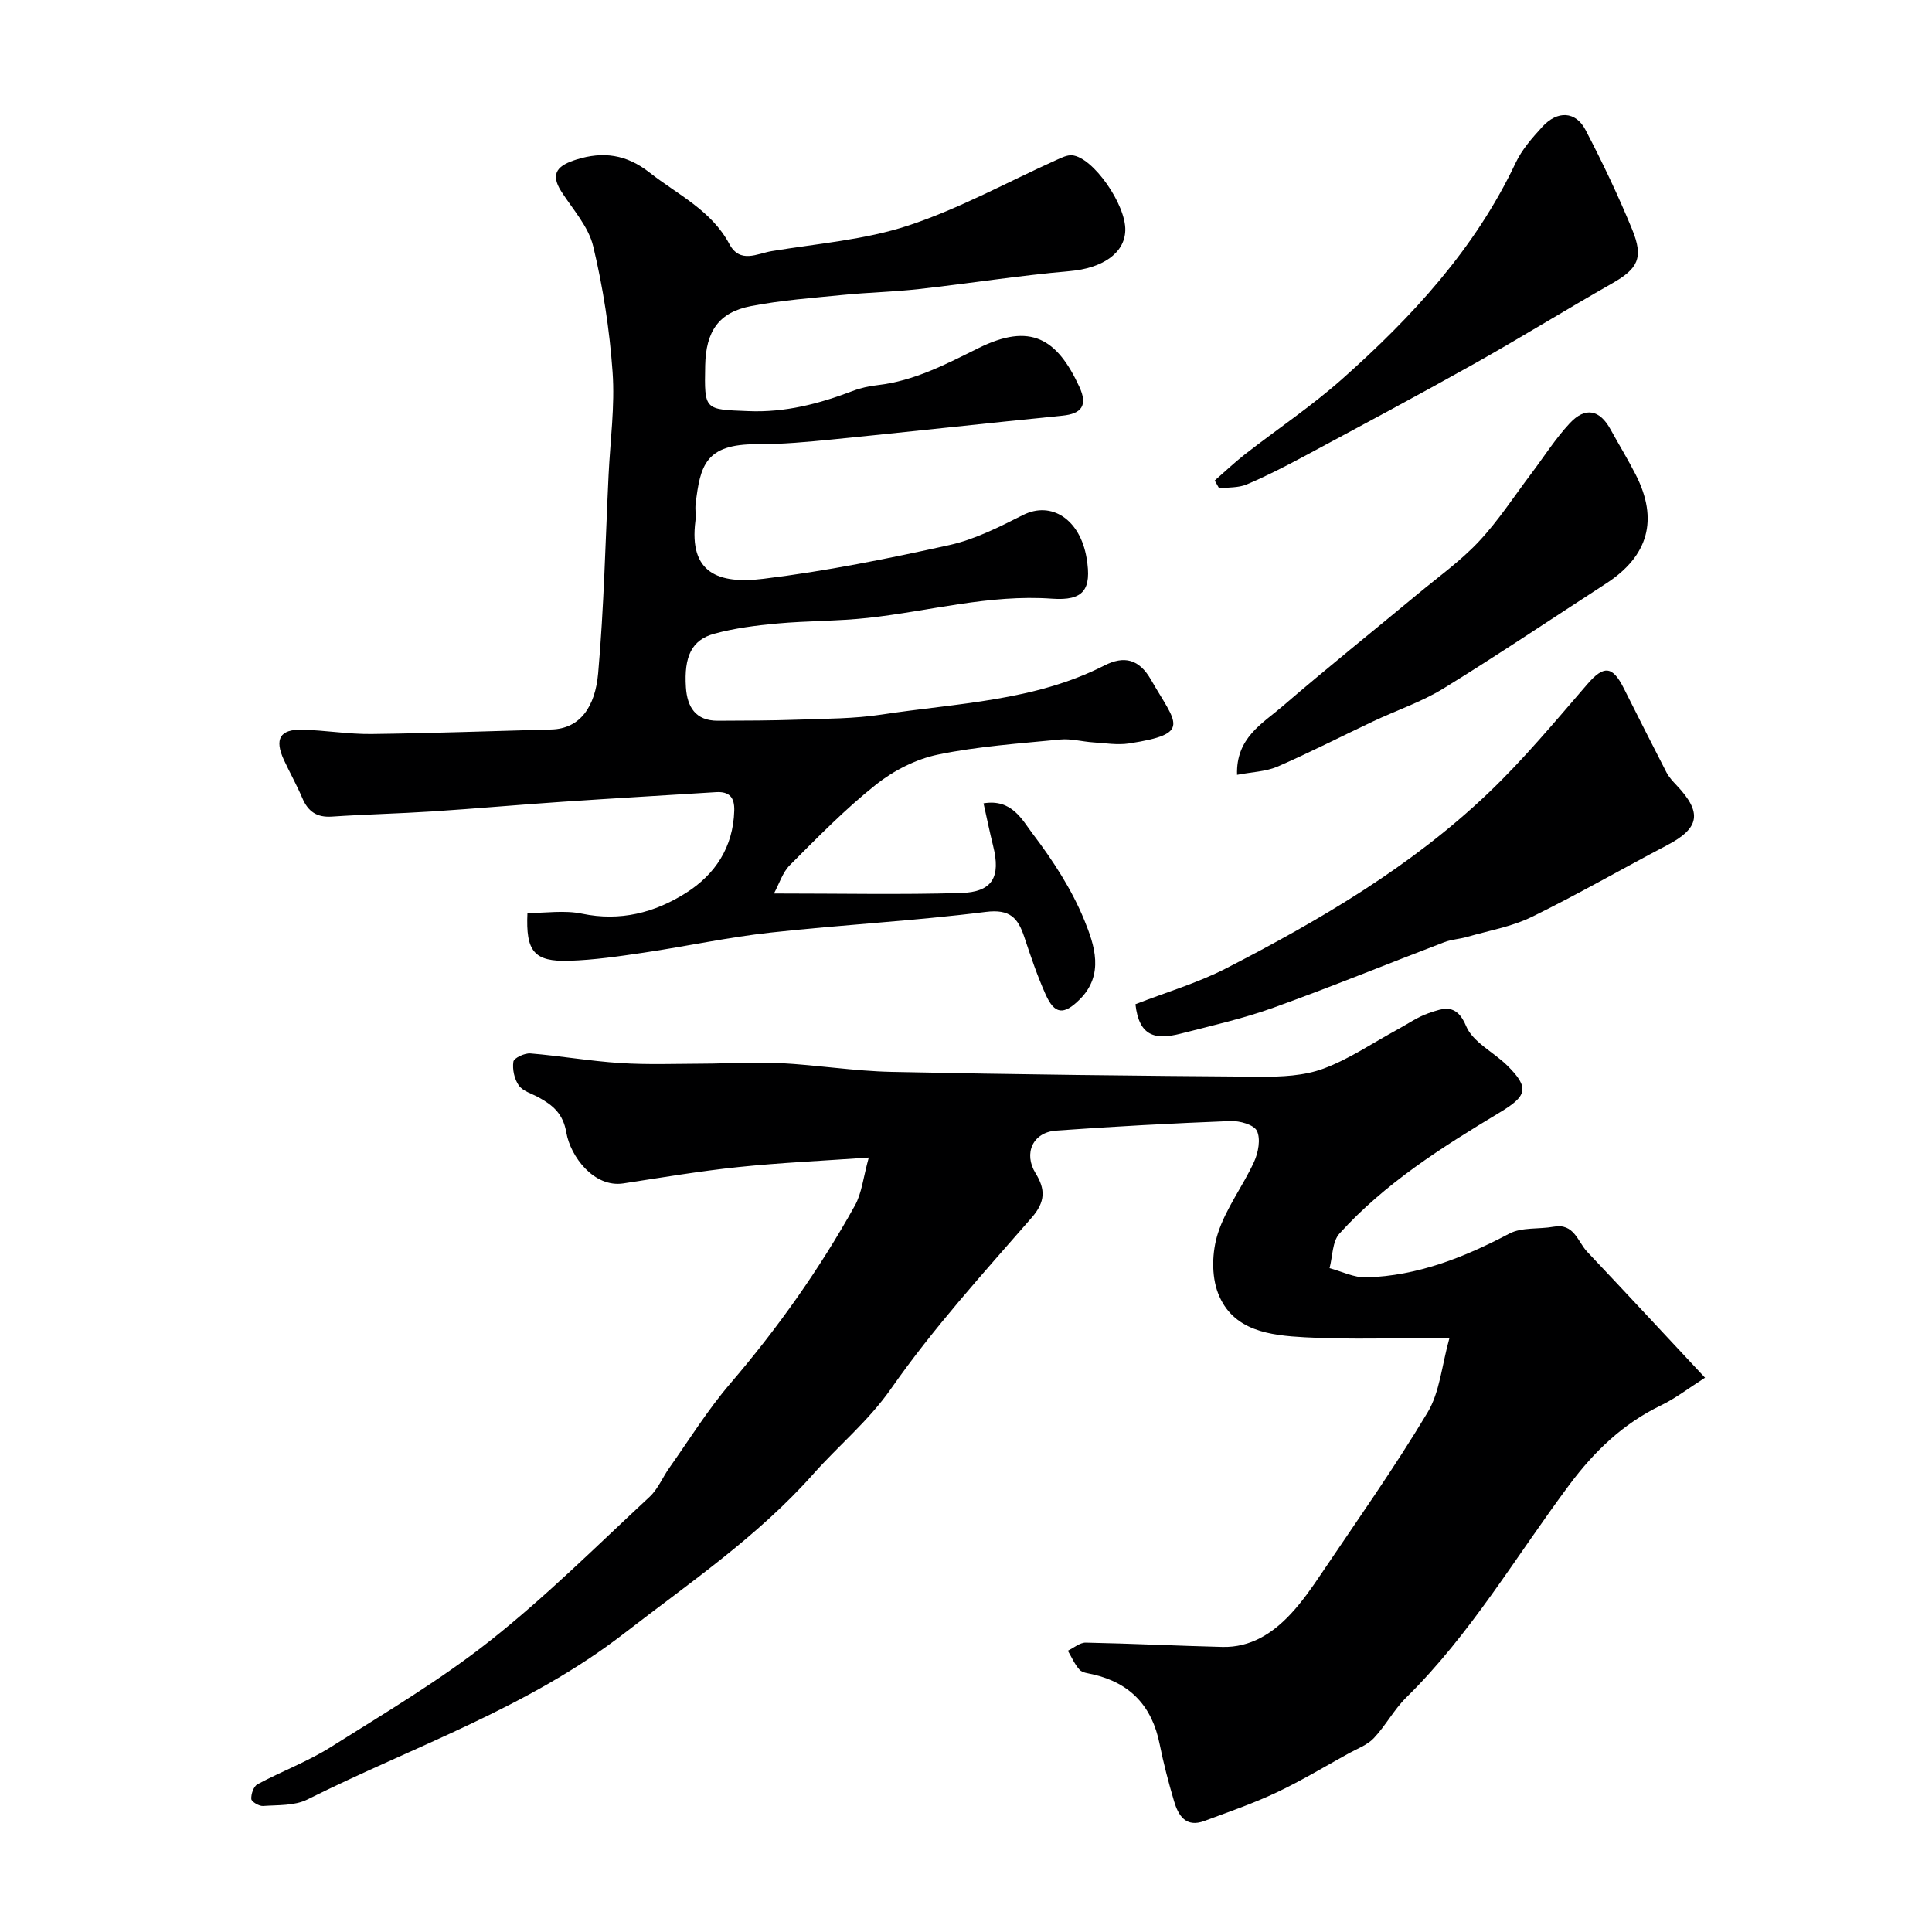 <svg enable-background="new 0 0 400 400" viewBox="0 0 400 400" xmlns="http://www.w3.org/2000/svg"><g fill="#000001"><path d="m300.1 277c-10.99 0-20.49.39-29.94-.13-7.13-.39-14.96-1.26-17.98-9.14-1.4-3.64-1.25-8.56-.04-12.34 1.66-5.21 5.19-9.8 7.5-14.84.87-1.9 1.4-4.71.6-6.4-.62-1.3-3.6-2.13-5.48-2.05-12.04.47-24.08 1.11-36.1 1.98-4.84.35-6.79 4.71-4.26 8.82 2.05 3.31 2.08 5.9-.81 9.21-10.03 11.51-20.36 22.88-29.07 35.35-4.73 6.78-10.85 11.76-16.14 17.72-11.48 12.93-25.63 22.53-39.19 33.02-19.94 15.43-43.52 23.35-65.58 34.38-2.63 1.31-6.07 1.11-9.15 1.33-.82.06-2.4-.89-2.43-1.45-.07-1.01.48-2.61 1.27-3.04 5.01-2.69 10.43-4.71 15.22-7.73 11.18-7.04 22.62-13.82 32.94-21.99 11.61-9.18 22.16-19.71 33.03-29.8 1.72-1.59 2.67-3.99 4.06-5.96 4.15-5.86 7.96-12.02 12.61-17.45 9.83-11.47 18.5-23.71 25.83-36.88 1.44-2.58 1.73-5.81 2.88-9.95-9.74.69-18.41 1.07-27.02 1.97-7.96.83-15.87 2.17-23.79 3.38-6.11.93-10.95-5.6-11.8-10.49-.68-3.97-2.78-5.67-5.7-7.3-1.42-.79-3.28-1.28-4.14-2.48-.93-1.31-1.37-3.35-1.13-4.94.11-.76 2.34-1.8 3.53-1.7 6.2.51 12.37 1.59 18.57 1.99 5.7.37 11.43.15 17.15.13 5.32-.02 10.65-.4 15.96-.12 7.72.4 15.4 1.66 23.11 1.82 25.43.54 50.86.82 76.29 1 4.39.03 9.07-.17 13.1-1.67 5.38-1.99 10.26-5.36 15.36-8.12 2.12-1.15 4.14-2.58 6.4-3.36 3.06-1.05 5.79-2.14 7.79 2.68 1.37 3.3 5.63 5.34 8.45 8.1 4.84 4.74 4.08 6.42-1.54 9.8-11.9 7.16-23.72 14.62-33.14 25.05-1.49 1.65-1.41 4.74-2.05 7.16 2.53.67 5.08 1.98 7.59 1.91 10.67-.31 20.3-4.15 29.66-9.08 2.58-1.35 6.09-.86 9.13-1.41 4.28-.78 4.98 3.1 6.98 5.21 7.94 8.39 15.79 16.86 24.38 26.05-3.44 2.19-6.11 4.28-9.1 5.72-7.86 3.79-13.79 9.48-19 16.46-11.06 14.82-20.44 30.93-33.76 44.03-2.54 2.5-4.26 5.82-6.72 8.42-1.35 1.43-3.44 2.18-5.23 3.17-4.97 2.74-9.84 5.69-14.96 8.1-4.81 2.27-9.88 4.01-14.88 5.87-3.83 1.43-5.4-1.09-6.29-4.11-1.15-3.89-2.18-7.83-2.98-11.81-1.56-7.82-6.06-12.66-13.86-14.44-.95-.22-2.15-.32-2.72-.95-1.02-1.12-1.64-2.61-2.43-3.94 1.24-.58 2.48-1.69 3.71-1.67 9.44.18 18.86.66 28.3.89 5.82.14 10.38-2.79 14.16-6.85 2.33-2.5 4.32-5.35 6.23-8.19 7.47-11.09 15.2-22.03 22.07-33.48 2.55-4.22 2.94-9.71 4.55-15.46z"/><path d="m160.24 184.99c13.84 0 26.26.26 38.66-.1 6.6-.19 8.34-3.29 6.71-9.78-.7-2.8-1.27-5.63-1.98-8.79 5.86-.98 8.01 3.45 10.17 6.3 4.19 5.52 8.1 11.52 10.7 17.9 2.09 5.12 4.2 11.28-.97 16.41-3.3 3.28-5.2 3.09-7.05-1.05-1.72-3.85-3.08-7.87-4.41-11.88-1.31-3.94-2.96-5.83-7.97-5.2-14.82 1.87-29.78 2.65-44.64 4.29-8.73.96-17.36 2.84-26.06 4.13-5.18.77-10.4 1.54-15.62 1.7-7.2.21-8.95-1.91-8.58-9.88 3.74 0 7.66-.63 11.3.13 7.89 1.64 14.97-.18 21.45-4.25 6.12-3.85 9.85-9.51 10.07-17.08.08-2.78-1.03-4.01-3.82-3.83-10.53.67-21.07 1.26-31.6 1.98-9.04.61-18.06 1.42-27.1 2.01-6.93.45-13.87.6-20.79 1.07-3.13.21-4.94-1.06-6.12-3.84-1.14-2.68-2.58-5.24-3.81-7.89-1.99-4.32-.84-6.38 3.79-6.26 4.77.11 9.54.94 14.3.89 12.43-.15 24.86-.61 37.3-.94 5.96-.16 9.06-4.74 9.67-11.62 1.21-13.65 1.5-27.38 2.16-41.08.34-7.1 1.33-14.25.83-21.29-.62-8.75-1.97-17.54-4.02-26.07-.97-4.05-4.19-7.6-6.56-11.27-2.58-3.98-.5-5.53 3.06-6.66 5.56-1.75 10.39-1.08 15.17 2.68 5.84 4.59 12.8 7.81 16.52 14.79 2.21 4.15 5.77 1.98 8.78 1.48 9.48-1.57 19.26-2.32 28.29-5.3 10.57-3.49 20.48-8.99 30.69-13.59 1.02-.46 2.18-1.04 3.21-.95 4.32.39 11.17 10.21 11.01 15.56-.14 4.84-4.93 7.85-11.49 8.42-10.43.91-20.79 2.55-31.19 3.71-5.24.59-10.53.7-15.77 1.22-6.36.63-12.77 1.1-19.03 2.31-6.69 1.29-9.36 5.22-9.5 12.32-.18 9.34-.17 9.06 8.96 9.43 7.6.31 14.6-1.51 21.55-4.16 1.64-.63 3.42-1.02 5.17-1.22 7.61-.87 14.15-4.32 20.91-7.67 10.78-5.34 16.27-1.97 20.88 8.02 1.78 3.86.46 5.58-3.51 5.97-15.83 1.58-31.65 3.33-47.48 4.91-5.25.52-10.53 1.02-15.79 1-10.64-.04-11.72 4.38-12.67 12.38-.14 1.15.11 2.35-.04 3.49-1.38 10.84 4.77 13.13 14.09 11.99 12.92-1.58 25.75-4.16 38.48-6.98 5.3-1.17 10.37-3.76 15.27-6.23 5.87-2.95 11.81.9 13.15 8.94 1.09 6.51-.6 8.86-7.17 8.39-12.98-.93-25.41 2.59-38.11 3.98-6.23.68-12.54.59-18.78 1.16-4.37.4-8.79.96-13.01 2.11-4.71 1.28-6.3 4.73-5.89 11.09.26 4.1 2.02 6.95 6.6 6.93 5.53-.02 11.06-.03 16.59-.22 5.79-.21 11.65-.19 17.35-1.06 15.58-2.37 31.62-2.77 46.11-10.16 4.06-2.07 7.17-1.36 9.64 2.95 5.21 9.1 8.61 11.17-4.53 13.19-2.41.37-4.95-.06-7.43-.22-2.29-.15-4.61-.81-6.85-.59-8.46.83-17.01 1.4-25.3 3.12-4.55.94-9.2 3.32-12.86 6.24-6.33 5.03-12.04 10.88-17.77 16.62-1.53 1.51-2.23 3.89-3.32 5.9z"/><path d="m235.08 207.91c6.39-2.49 12.84-4.38 18.71-7.39 19.51-10.03 38.43-21.13 54.41-36.39 7.31-6.98 13.82-14.82 20.45-22.49 3.35-3.87 5.16-3.87 7.52.82 2.93 5.82 5.85 11.64 8.84 17.43.52 1 1.32 1.87 2.11 2.7 5.35 5.64 4.79 8.86-1.94 12.39-9.37 4.91-18.55 10.22-28.05 14.86-4.15 2.03-8.9 2.84-13.4 4.14-1.55.45-3.23.52-4.73 1.1-11.8 4.5-23.5 9.29-35.38 13.56-6.23 2.24-12.74 3.71-19.17 5.36-5.3 1.35-8.62.56-9.37-6.09z"/><path d="m256.12 160.42c-.24-7.65 5.21-10.58 9.34-14.13 9.2-7.92 18.68-15.51 28.02-23.27 4.3-3.57 8.9-6.86 12.7-10.91 4.01-4.27 7.24-9.27 10.79-13.97 2.66-3.52 5.04-7.3 8.03-10.51 3.23-3.46 6.2-2.8 8.43 1.25 1.73 3.15 3.61 6.22 5.24 9.42 4.73 9.28 2.62 16.82-6.15 22.51-11.21 7.26-22.3 14.73-33.67 21.73-4.53 2.79-9.7 4.51-14.54 6.8-6.62 3.12-13.13 6.47-19.84 9.39-2.45 1.04-5.3 1.1-8.35 1.69z"/><path d="m251.49 99.49c2.08-1.81 4.08-3.72 6.25-5.42 6.7-5.22 13.81-9.98 20.15-15.61 14.47-12.85 27.5-26.94 35.91-44.75 1.3-2.75 3.44-5.18 5.52-7.46 3.12-3.41 6.9-3.25 8.94.64 3.51 6.72 6.78 13.59 9.66 20.61 2.43 5.93 1.17 8.14-4.16 11.18-9.61 5.47-19.01 11.29-28.65 16.7-11.65 6.53-23.43 12.82-35.2 19.14-3.86 2.07-7.77 4.08-11.8 5.78-1.71.72-3.78.57-5.69.82-.31-.53-.62-1.08-.93-1.63z"/></g></svg>